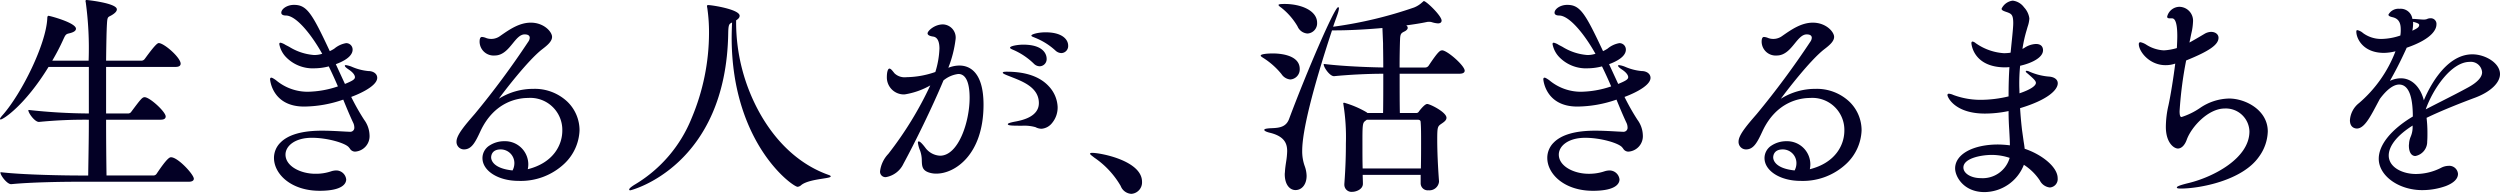 <svg xmlns="http://www.w3.org/2000/svg" width="422.883" height="32.791"><g fill="#030025"><path d="M28.931 26.601c-.188 0-.579 0-2.434 2.783a.64.64 0 0 1-.541.3h-7.938a658 658 0 0 1-.072-9.436h9.237c.7 0 .844-.3.844-.545 0-.793-2.695-3.263-3.56-3.263-.414 0-.693.373-2.25 2.448a.63.63 0 0 1-.5.305h-3.771v-7.874h11.767c.734 0 .844-.342.844-.547 0-1.033-2.8-3.485-3.709-3.485-.28 0-.932.726-2.178 2.428-.086.117-.16.219-.183.244a.7.7 0 0 1-.541.305h-6c.039-3.064.077-5.065.147-6.221.059-1.09.151-1.136.541-1.336.093-.047.2-.1.322-.177.547-.336.812-.646.812-.946 0-1.069-5.071-1.588-5.123-1.588a.16.16 0 0 0-.175.175.7.7 0 0 0 .038.236 57.4 57.4 0 0 1 .482 9.858H8.839a37 37 0 0 0 1.92-3.705c.286-.609.389-.789.848-.895.835-.182 1.242-.445 1.242-.806 0-1.011-4.406-2.183-4.64-2.183-.145 0-.212.15-.212.468-.222 4.36-4.29 12.563-7.461 16.219-.537.591-.537.71-.537.75a.1.1 0 0 0 .1.1c.453 0 4.146-2.421 8.109-8.892h6.821v7.874a97 97 0 0 1-10.161-.594.05.05 0 0 0-.049.014.06.06 0 0 0-.022.048c0 .457 1.078 1.959 1.774 1.959h.044a79 79 0 0 1 8.364-.372h.049c0 2.639-.042 5.183-.08 7.428-.011.709-.022 1.381-.03 2.008h-1.725c-1.767 0-9.154-.094-13.051-.557a.05.05 0 0 0-.049.016.06.06 0 0 0-.022.047c0 .457 1.1 1.96 1.811 1.96h.044c3.161-.324 8.63-.409 11.079-.409h18.9c.767 0 .882-.319.882-.51.003-.71-2.685-3.632-3.856-3.632M62.297 12.017a9 9 0 0 1-2.732-.7 4 4 0 0 0-1.062-.3c-.074 0-.173 0-.173.1s.078.26.659.648c.948.632 1.051 1.11 1.051 1.287 0 .4-.517.661-1.691 1.147l-1.545-3.343c2.346-.865 2.841-1.811 2.841-2.454a1.08 1.08 0 0 0-1.1-1.105 4.2 4.2 0 0 0-2.007.941 7 7 0 0 1-.754.413C52.765 2.209 51.904.824 49.727.824c-1.208 0-2.146.714-2.146 1.328 0 .3.281.472.77.472 1.758 0 4.349 3.243 6.155 6.48l-.22.055a4.3 4.3 0 0 1-1.173.147 9.3 9.3 0 0 1-4.19-1.385 35 35 0 0 0-.616-.318 2.7 2.7 0 0 0-.849-.38c-.176 0-.212.1-.212.249a4.3 4.3 0 0 0 1.166 2.22 6.3 6.3 0 0 0 4.85 1.861 9.8 9.8 0 0 0 2.347-.324 70 70 0 0 1 1.549 3.385 16.6 16.6 0 0 1-5.161.907 8.33 8.33 0 0 1-5.321-1.962c-.538-.377-.7-.42-.78-.42-.212 0-.212.215-.212.286 0 .045.338 4.6 5.756 4.6a20.5 20.5 0 0 0 6.622-1.176c.493 1.213 1.072 2.612 1.654 3.857a1.9 1.9 0 0 1 .218.828.682.682 0 0 1-.757.755h-.071a59 59 0 0 1-1.238-.062c-.971-.055-2.182-.123-3.416-.123-3.357 0-5.724.685-7.034 2.037a3.63 3.63 0 0 0-1.073 2.562c0 2.738 2.89 5.569 7.726 5.569 4.054 0 4.49-1.344 4.49-1.923a1.7 1.7 0 0 0-1.811-1.513 3 3 0 0 0-.765.152 8 8 0 0 1-2.658.405c-2.421 0-5.033-1.242-5.033-3.249 0-1.41 1.537-2.838 4.476-2.838 2.617 0 5.668.9 6.24 1.616.06.067.112.134.164.2a1.03 1.03 0 0 0 .889.526 2.62 2.62 0 0 0 2.444-2.816 4.6 4.6 0 0 0-.905-2.564 38 38 0 0 1-2.194-3.874c.565-.2 4.4-1.658 4.4-3.234.004-.663-.633-1.143-1.511-1.143M90.233 15.03a10.96 10.96 0 0 0-5.858 1.673c.736-1.029 4.934-6.534 7.385-8.406.822-.627 1.624-1.3 1.624-2.058 0-.849-1.366-2.407-3.6-2.407-1.933 0-3.583 1.143-5.042 2.154l-.13.091a2.52 2.52 0 0 1-2.357.362 2.2 2.2 0 0 0-.73-.189c-.264 0-.4.271-.4.806a2.37 2.37 0 0 0 2.555 2.332c1.387 0 2.271-1.086 3.051-2.045.639-.785 1.242-1.526 2.009-1.526s.867.358.867.569a1.24 1.24 0 0 1-.252.675 142 142 0 0 1-9.034 12.194c-1.665 1.919-3.1 3.576-3.1 4.691a1.264 1.264 0 0 0 1.254 1.328c1.3 0 1.916-1.187 2.811-3.123 2.377-5.039 6.423-5.582 8.052-5.582a5.41 5.41 0 0 1 5.779 5.518c0 2.46-1.537 5.458-5.844 6.537a4 4 0 0 0 .091-.844 3.93 3.93 0 0 0-4.044-3.894 4.55 4.55 0 0 0-2.529.736 2.51 2.51 0 0 0-1.181 2.117c0 2.164 2.674 3.857 6.089 3.857a10.73 10.73 0 0 0 7.746-2.892 8.18 8.18 0 0 0 2.586-5.653 6.73 6.73 0 0 0-2.088-4.876 8.03 8.03 0 0 0-5.71-2.145m-5.544 10.244a2.313 2.313 0 0 1 2.319 2.356 2.64 2.64 0 0 1-.307 1.2c-3.448-.356-3.623-1.9-3.623-2.2s.117-1.356 1.611-1.356M140.138 29.579c-4.634-1.643-8.607-5.177-11.494-10.221a31.6 31.6 0 0 1-4.126-15.464v-.45c.416-.27.594-.5.594-.777 0-1.078-4.679-1.811-5.345-1.811a.16.16 0 0 0-.173.173.9.9 0 0 0 .038.272 28 28 0 0 1 .3 4.268 37.2 37.2 0 0 1-2.948 14.437 23.1 23.1 0 0 1-9.484 11.142c-.323.19-1.073.659-1.073.91 0 .068.06.138.175.138.161 0 16.281-4.1 16.58-26.7.036-1.341.158-1.469.652-1.689a63 63 0 0 0-.071 2.543c0 9.363 2.861 15.677 5.262 19.324 2.689 4.088 5.48 5.925 5.888 5.925a1.03 1.03 0 0 0 .6-.275c.769-.657 2.517-.929 3.673-1.11.948-.147 1.332-.214 1.332-.389q-.006-.12-.38-.246M171.384 8.43l.14.061a11.6 11.6 0 0 1 3.33 2.257 1.42 1.42 0 0 0 1.011.464 1.21 1.21 0 0 0 1.178-1.291c0-.4-.191-2.369-3.967-2.369-.874 0-2.222.219-2.222.51-.001.136.212.228.53.368M176.87 5.466c-1.306 0-2.407.336-2.407.547 0 .123.161.188.408.285q.12.046.264.109a11.2 11.2 0 0 1 3.4 2.146 1.52 1.52 0 0 0 1.008.426 1.19 1.19 0 0 0 1.141-1.253c.005-1.041-.995-2.26-3.814-2.26M170.285 12.128c-.481 0-.659.048-.659.175s.272.269 1.379.69l.207.083c1.907.751 4.516 1.782 4.516 4.361 0 2.332-2.872 2.9-3.814 3.093l-.041.007c-1.392.254-1.392.4-1.392.471 0 .121.117.249 1.513.249q.411.01.8.016a7 7 0 0 1 2.368.237 2.2 2.2 0 0 0 1.036.269 2.52 2.52 0 0 0 1.759-.966 4.1 4.1 0 0 0 .945-2.743 5.44 5.44 0 0 0-1.448-3.428c-1.503-1.668-3.914-2.514-7.169-2.514M162.285 11.086a5 5 0 0 0-1.657.3l-.215.071a19.5 19.5 0 0 0 1.227-4.811 2.226 2.226 0 0 0-2.145-2.518c-1.415 0-2.593 1.1-2.593 1.513q.002.41.947.547c.878.12 1.062 1.165 1.062 2.02a15 15 0 0 1-.695 3.969 15.4 15.4 0 0 1-4.9.879 2.48 2.48 0 0 1-2-.646l-.144-.178c-.281-.35-.5-.627-.724-.627s-.435.462-.435 1.477a2.88 2.88 0 0 0 3 2.89 12.8 12.8 0 0 0 4.348-1.526 60 60 0 0 1-7.1 11.584 5.15 5.15 0 0 0-1.39 2.9.912.912 0 0 0 .993 1.03 4.03 4.03 0 0 0 2.957-2.264c1.89-3.477 4.9-9.593 6.767-14.089a4.9 4.9 0 0 1 2.517-1.094c1.578 0 1.909 2.191 1.909 4.03 0 4.089-1.9 9.795-5 9.795a3.28 3.28 0 0 1-2.518-1.387c-.786-1.03-1.016-1.03-1.091-1.03-.032 0-.138.016-.138.212a5 5 0 0 0 .377 1.362 5.1 5.1 0 0 1 .281 1.707c.037.919.066 1.645 1.32 2.012a3.8 3.8 0 0 0 1.173.153c3.073 0 7.949-3.168 7.949-11.67-.006-5.751-2.558-6.611-4.082-6.611M184.75 25.856c-.135 0-.36.018-.36.138s.153.236.475.482l.257.2a14.7 14.7 0 0 1 4.445 4.777 2.05 2.05 0 0 0 1.8 1.336 1.935 1.935 0 0 0 1.811-2.036c.007-3.562-6.993-4.897-8.428-4.897M216.742 1.305a11.3 11.3 0 0 1 2.734 3.141 1.97 1.97 0 0 0 1.691 1.224 1.727 1.727 0 0 0 1.626-1.812c0-2.093-2.764-3.188-5.495-3.188-1.03 0-1.03.114-1.03.175 0 .092.118.208.474.46M244.188 8.564a.5.5 0 0 0-.252-.044c-.344 0-.67.175-2.284 2.6a.71.71 0 0 1-.579.3h-4.327c0-2.032.041-3.777.074-4.66.037-1.026.147-1.152.824-1.472.309-.177.477-.382.477-.577a.47.47 0 0 0-.268-.415c1.2-.164 2.435-.346 3.463-.566a1.3 1.3 0 0 1 .39-.035 1.4 1.4 0 0 1 .541.072 4.2 4.2 0 0 0 .983.189c.541 0 .622-.3.622-.472 0-.815-2.587-3.3-3-3.3a.15.15 0 0 0-.109.063.7.7 0 0 1-.118.1l-.057.05a4.4 4.4 0 0 1-1.374.87A70.4 70.4 0 0 1 225.675 4.5a1 1 0 0 0-.143.019h-.028c.177-.541.353-1.025.5-1.417.121-.331.225-.617.292-.832a3.7 3.7 0 0 0 .188-.837c0-.109 0-.211-.138-.211-.609 0-5.331 10.975-8.281 18.866-.51 1.417-1.658 1.558-3.106 1.6-.969.054-1.1.169-1.1.286 0 .254.807.453 1.053.507 2.482.64 2.817 1.927 2.817 3.1a13 13 0 0 1-.187 1.846c-.075.5-.152 1.025-.185 1.539a2 2 0 0 1-.02.262 2 2 0 0 0-.017.222c0 1.867.91 2.7 1.811 2.7 1.111 0 1.886-.989 1.886-2.405a5.2 5.2 0 0 0-.339-1.7 7.4 7.4 0 0 1-.406-2.545c0-3.312 1.744-10.353 5.042-20.362h.476c2.316 0 5.246-.147 8.05-.4l.11 2.61c0 .27 0 .664.012 1.152.01.757.023 1.788.024 2.914-1.463-.023-6.193-.132-10.011-.593a.05.05 0 0 0-.05.016.06.06 0 0 0-.02.047c0 .507 1.025 2 1.737 2h.044c2.6-.255 5.7-.407 8.3-.41 0 2.378 0 5.053-.035 6.645h-2.634l-.175-.139a16.2 16.2 0 0 0-3.79-1.61.144.144 0 0 0-.138.139.3.3 0 0 0 .019.1.4.4 0 0 1 .02.132 34.7 34.7 0 0 1 .408 6.534c0 1.568-.03 3.763-.261 6.845v.112a1.212 1.212 0 0 0 1.365 1.216c.6 0 1.775-.413 1.775-1.366v-.037c0-.266-.011-.535-.019-.793q-.014-.346-.019-.67h9.808v1.389a1.19 1.19 0 0 0 1.328 1.216 1.627 1.627 0 0 0 1.775-1.44v-.116c-.188-2.464-.3-5.077-.3-6.99 0-2.221.071-2.269.742-2.728l.013-.01c.443-.3.809-.574.809-.982 0-.943-2.78-2.332-3.263-2.332-.427 0-1.232 1.043-1.392 1.256a.49.49 0 0 1-.431.269h-2.8c-.036-1.625-.036-4.172-.036-6.645h10.12c.767 0 .882-.318.882-.508 0-.78-2.469-3.017-3.569-3.397m-13.155 11.82a.7.7 0 0 1 .194-.132h8.58c.439 0 .5.225.5.426.074.891.074 2.044.074 3.381s0 2.825-.035 4.439h-9.849c-.036-1.279-.036-2.471-.036-3.733-.005-3.834-.005-3.984.572-4.381"/><path d="M216.764 12.527a2 2 0 0 0 1.5.917 1.71 1.71 0 0 0 1.59-1.774c0-2.44-3.494-2.63-4.564-2.63-.7 0-2.036.075-2.036.361 0 .1.106.194.48.426a12.7 12.7 0 0 1 3.03 2.7M277.673 12.017a9 9 0 0 1-2.732-.7 4 4 0 0 0-1.062-.3c-.074 0-.175 0-.175.1s.079.26.66.648c.948.632 1.051 1.11 1.051 1.287 0 .4-.517.661-1.691 1.147l-1.545-3.343c2.346-.865 2.841-1.811 2.841-2.454a1.08 1.08 0 0 0-1.1-1.105 4.2 4.2 0 0 0-2.007.941 7 7 0 0 1-.754.413c-3.02-6.442-3.88-7.827-6.057-7.827-1.208 0-2.146.714-2.146 1.328 0 .3.28.472.769.472 1.759 0 4.35 3.243 6.155 6.48l-.219.055a4.3 4.3 0 0 1-1.175.147 9.3 9.3 0 0 1-4.189-1.384 30 30 0 0 0-.616-.319 2.7 2.7 0 0 0-.849-.38c-.176 0-.212.1-.212.249a4.3 4.3 0 0 0 1.166 2.22 6.3 6.3 0 0 0 4.85 1.861 9.8 9.8 0 0 0 2.347-.324 70 70 0 0 1 1.549 3.385 16.6 16.6 0 0 1-5.161.907 8.32 8.32 0 0 1-5.321-1.962c-.538-.377-.7-.42-.78-.42-.212 0-.212.215-.212.286 0 .045.339 4.6 5.754 4.6a20.5 20.5 0 0 0 6.623-1.176c.493 1.213 1.072 2.612 1.654 3.857a1.9 1.9 0 0 1 .218.828.682.682 0 0 1-.757.755h-.071a59 59 0 0 1-1.238-.062c-.971-.055-2.182-.123-3.416-.123-3.357 0-5.724.685-7.034 2.037a3.63 3.63 0 0 0-1.063 2.564c0 2.738 2.889 5.569 7.726 5.569 4.054 0 4.49-1.344 4.49-1.923a1.7 1.7 0 0 0-1.811-1.513 3 3 0 0 0-.765.152 8.1 8.1 0 0 1-2.658.405c-2.421 0-5.033-1.242-5.033-3.249 0-1.41 1.537-2.838 4.476-2.838 2.617 0 5.668.9 6.24 1.616q.088.1.164.2a1.03 1.03 0 0 0 .889.526 2.62 2.62 0 0 0 2.444-2.816 4.6 4.6 0 0 0-.905-2.564 38 38 0 0 1-2.194-3.874c.565-.2 4.4-1.658 4.4-3.234-.004-.665-.637-1.145-1.518-1.145M307.097 15.03a10.96 10.96 0 0 0-5.86 1.675c.732-1.025 4.934-6.534 7.386-8.407.822-.627 1.624-1.3 1.624-2.058 0-.849-1.366-2.407-3.6-2.407-1.933 0-3.585 1.143-5.042 2.154l-.132.091a2.52 2.52 0 0 1-2.358.362 2.2 2.2 0 0 0-.728-.189c-.264 0-.4.271-.4.806a2.37 2.37 0 0 0 2.555 2.332c1.388 0 2.271-1.086 3.051-2.045.639-.785 1.243-1.526 2.009-1.526s.867.358.867.569a1.25 1.25 0 0 1-.251.675 143 143 0 0 1-9.035 12.194c-1.665 1.919-3.1 3.576-3.1 4.691a1.264 1.264 0 0 0 1.254 1.328c1.3 0 1.917-1.187 2.811-3.123 2.377-5.039 6.423-5.582 8.052-5.582a5.41 5.41 0 0 1 5.779 5.518c0 2.46-1.537 5.458-5.843 6.537a4 4 0 0 0 .09-.844 3.93 3.93 0 0 0-4.044-3.894 4.55 4.55 0 0 0-2.528.736 2.51 2.51 0 0 0-1.181 2.117c0 2.164 2.676 3.857 6.09 3.857a10.73 10.73 0 0 0 7.745-2.892 8.17 8.17 0 0 0 2.586-5.653 6.73 6.73 0 0 0-2.088-4.876 8.03 8.03 0 0 0-5.709-2.146m-5.543 10.244a2.31 2.31 0 0 1 2.318 2.356 2.6 2.6 0 0 1-.307 1.2c-3.447-.356-3.623-1.9-3.623-2.2s.117-1.356 1.612-1.356M348.077 14.087c0-.667-.622-1.105-1.623-1.142a10.3 10.3 0 0 1-3.216-.85 1.3 1.3 0 0 0-.395-.117c-.074 0-.175 0-.175.1s.087.19.246.309c1.041.893 1.466 1.291 1.466 1.627 0 .531-1.011 1.176-2.777 1.771 0-.234-.011-.477-.018-.714-.01-.264-.019-.538-.019-.8a30 30 0 0 1 .145-3.147c1.8-.4 3.873-1.325 3.873-2.619 0-.4-.157-1.067-1.216-1.067a3.83 3.83 0 0 0-1.963.677l-.3.161a22 22 0 0 1 .721-3.215q.086-.31.167-.578a5 5 0 0 0 .28-1.373 3.4 3.4 0 0 0-.9-1.873 2.77 2.77 0 0 0-1.914-1.128 2.41 2.41 0 0 0-1.885 1.365c0 .269.309.383 1.007.616.669.261.965.435.965 1.838 0 .409-.05 1.165-.3 3.528l-.145 1.444-.109.028a9 9 0 0 1-.987.072 9.3 9.3 0 0 1-4.652-1.59c-.056-.036-.115-.079-.173-.12a1.1 1.1 0 0 0-.5-.262c-.21 0-.21.215-.21.286 0 .041.248 4.081 5.754 4.081.133 0 .256-.01.377-.019q.15-.013.3-.018c-.1 1.477-.144 3.1-.145 4.948a20.4 20.4 0 0 1-4.625.58 13.2 13.2 0 0 1-4.589-.777q-.081-.03-.161-.061a2.3 2.3 0 0 0-.718-.2.233.233 0 0 0-.249.212c0 .394 1.262 3.152 6.351 3.152a19.8 19.8 0 0 0 3.991-.427c0 1.079.041 2.141.111 3.156l.039.734c.035.635.071 1.291.073 1.909a18 18 0 0 0-1.983-.142c-4.287 0-7.281 1.663-7.281 4.044 0 1.4 1.458 4.006 4.973 4.006a7.22 7.22 0 0 0 6.656-4.616 9.2 9.2 0 0 1 2.7 2.653 2.15 2.15 0 0 0 1.69 1.183 1.42 1.42 0 0 0 1.328-1.553c0-1.982-2.831-4.089-5.583-4.994-.038-.423-.109-.85-.177-1.264l-.267-1.9a66 66 0 0 1-.331-3.705c4.702-1.409 6.373-3.1 6.373-4.209m-11.149 12.116a9.7 9.7 0 0 1 3.013.5 4.74 4.74 0 0 1-4.873 3.429c-1.655 0-2.952-.789-2.952-1.8 0-1.545 2.952-2.127 4.812-2.127ZM377.068 16.667a8.97 8.97 0 0 0-4.946 1.611 12 12 0 0 1-3.091 1.513c-.121 0-.347 0-.347-.978a65 65 0 0 1 1.11-8.586c3.94-1.593 5.476-2.671 5.476-3.841 0-.575-.527-.993-1.254-.993a2.3 2.3 0 0 0-1.073.306l-.411.244c-.587.349-1.384.821-2.183 1.254l.158-.725q.078-.415.164-.812a10 10 0 0 0 .284-1.952 2.35 2.35 0 0 0-2.3-2.556 2.166 2.166 0 0 0-2.072 1.663c0 .266.214.287.472.287h.3c.257 0 .941 0 .941 2.987 0 .584-.036 1.32-.072 2.038l-.067.022a9.4 9.4 0 0 1-2.142.371 6.1 6.1 0 0 1-3.022-1 3 3 0 0 0-.921-.379q-.286.001-.286.323c0 1.222 1.763 3.56 4.527 3.56a5 5 0 0 0 1.636-.266c-.312 2.469-.777 5.348-1.14 7.034a16.6 16.6 0 0 0-.448 3.66c0 2.747 1.4 3.672 2.036 3.672.614 0 1.178-.572 1.511-1.529.815-2.19 3.649-5.242 6.413-5.242a3.994 3.994 0 0 1 4.178 3.881c0 4.564-6.135 7.715-10.256 8.718-1.865.453-2.02.634-2.02.768 0 .105.117.175.695.175 3.1 0 10.4-1.325 13.222-5.422a7.6 7.6 0 0 0 1.463-4.239c-.001-3.631-3.798-5.567-6.535-5.567M418.208 9.19c-4.679 0-7.522 6.12-8.206 7.782-.591-2.3-2.066-3.727-3.885-3.727a4.3 4.3 0 0 0-1.854.435c.828-1.471 1.579-2.857 2.768-5.446l.063-.159c4.545-1.564 5.037-3.262 5.037-3.92a.954.954 0 0 0-.993-1.067 1.45 1.45 0 0 0-.649.151 1.8 1.8 0 0 1-.466.072c-.251 0-.538-.024-.872-.051-.249-.02-.53-.044-.838-.06h-.25a2 2 0 0 0-2.168-1.712 1.93 1.93 0 0 0-1.886.993c0 .243.385.36.718.434 1.2.282 1.366 1.218 1.366 2.1a5.7 5.7 0 0 1-.067.994 10.4 10.4 0 0 1-3.219.58 5.17 5.17 0 0 1-3.09-.993 2.16 2.16 0 0 0-.965-.5c-.173 0-.173.175-.173.249 0 1.175 1.142 3.6 4.674 3.6a8.2 8.2 0 0 0 1.951-.273 21.66 21.66 0 0 1-6.159 8.757 4.02 4.02 0 0 0-1.547 2.911c0 1.335.982 1.4 1.178 1.4 1.062 0 1.951-1.448 2.771-2.934l1.111-2.076c1.185-1.59 2.312-2.429 3.261-2.429 1.533 0 2.313 1.819 2.319 5.408-3.665 2.191-5.766 4.793-5.766 7.142 0 2.877 3.367 5.307 7.355 5.307a11.7 11.7 0 0 0 4.021-.7c1.328-.521 2.03-1.226 2.03-2.039a1.477 1.477 0 0 0-1.624-1.365 2.85 2.85 0 0 0-1.257.341 9.4 9.4 0 0 1-4.248 1.035c-2.224 0-4.588-1.1-4.588-3.136 0-.938.529-2.834 4.042-5.057v.4a4.1 4.1 0 0 1-.323 1.472 3.6 3.6 0 0 0-.273 1.06 2 2 0 0 1-.02.246 2 2 0 0 0-.017.2c0 1.111.413 1.774 1.1 1.774a2.46 2.46 0 0 0 2-2.475c.038-.45.038-.945.038-1.383a21 21 0 0 0-.145-2.6c2.639-1.277 5.96-2.574 8.288-3.439 2.55-.975 4.133-2.494 4.133-3.965-.001-1.881-2.514-3.337-4.676-3.337m1.647 3.038c0 .83-.812 1.712-2.348 2.55-1.32.728-2.929 1.547-4.485 2.336-.956.486-1.861.945-2.7 1.385 1.157-3.3 4.262-8.031 7.441-8.031a1.9 1.9 0 0 1 2.093 1.76ZM408.17 3.692h.014c.908.218 1.03.392 1.03.533 0 .383-.355.585-1.157.97a7 7 0 0 0 .13-1.155 2.4 2.4 0 0 0-.016-.349Z"/></g></svg>